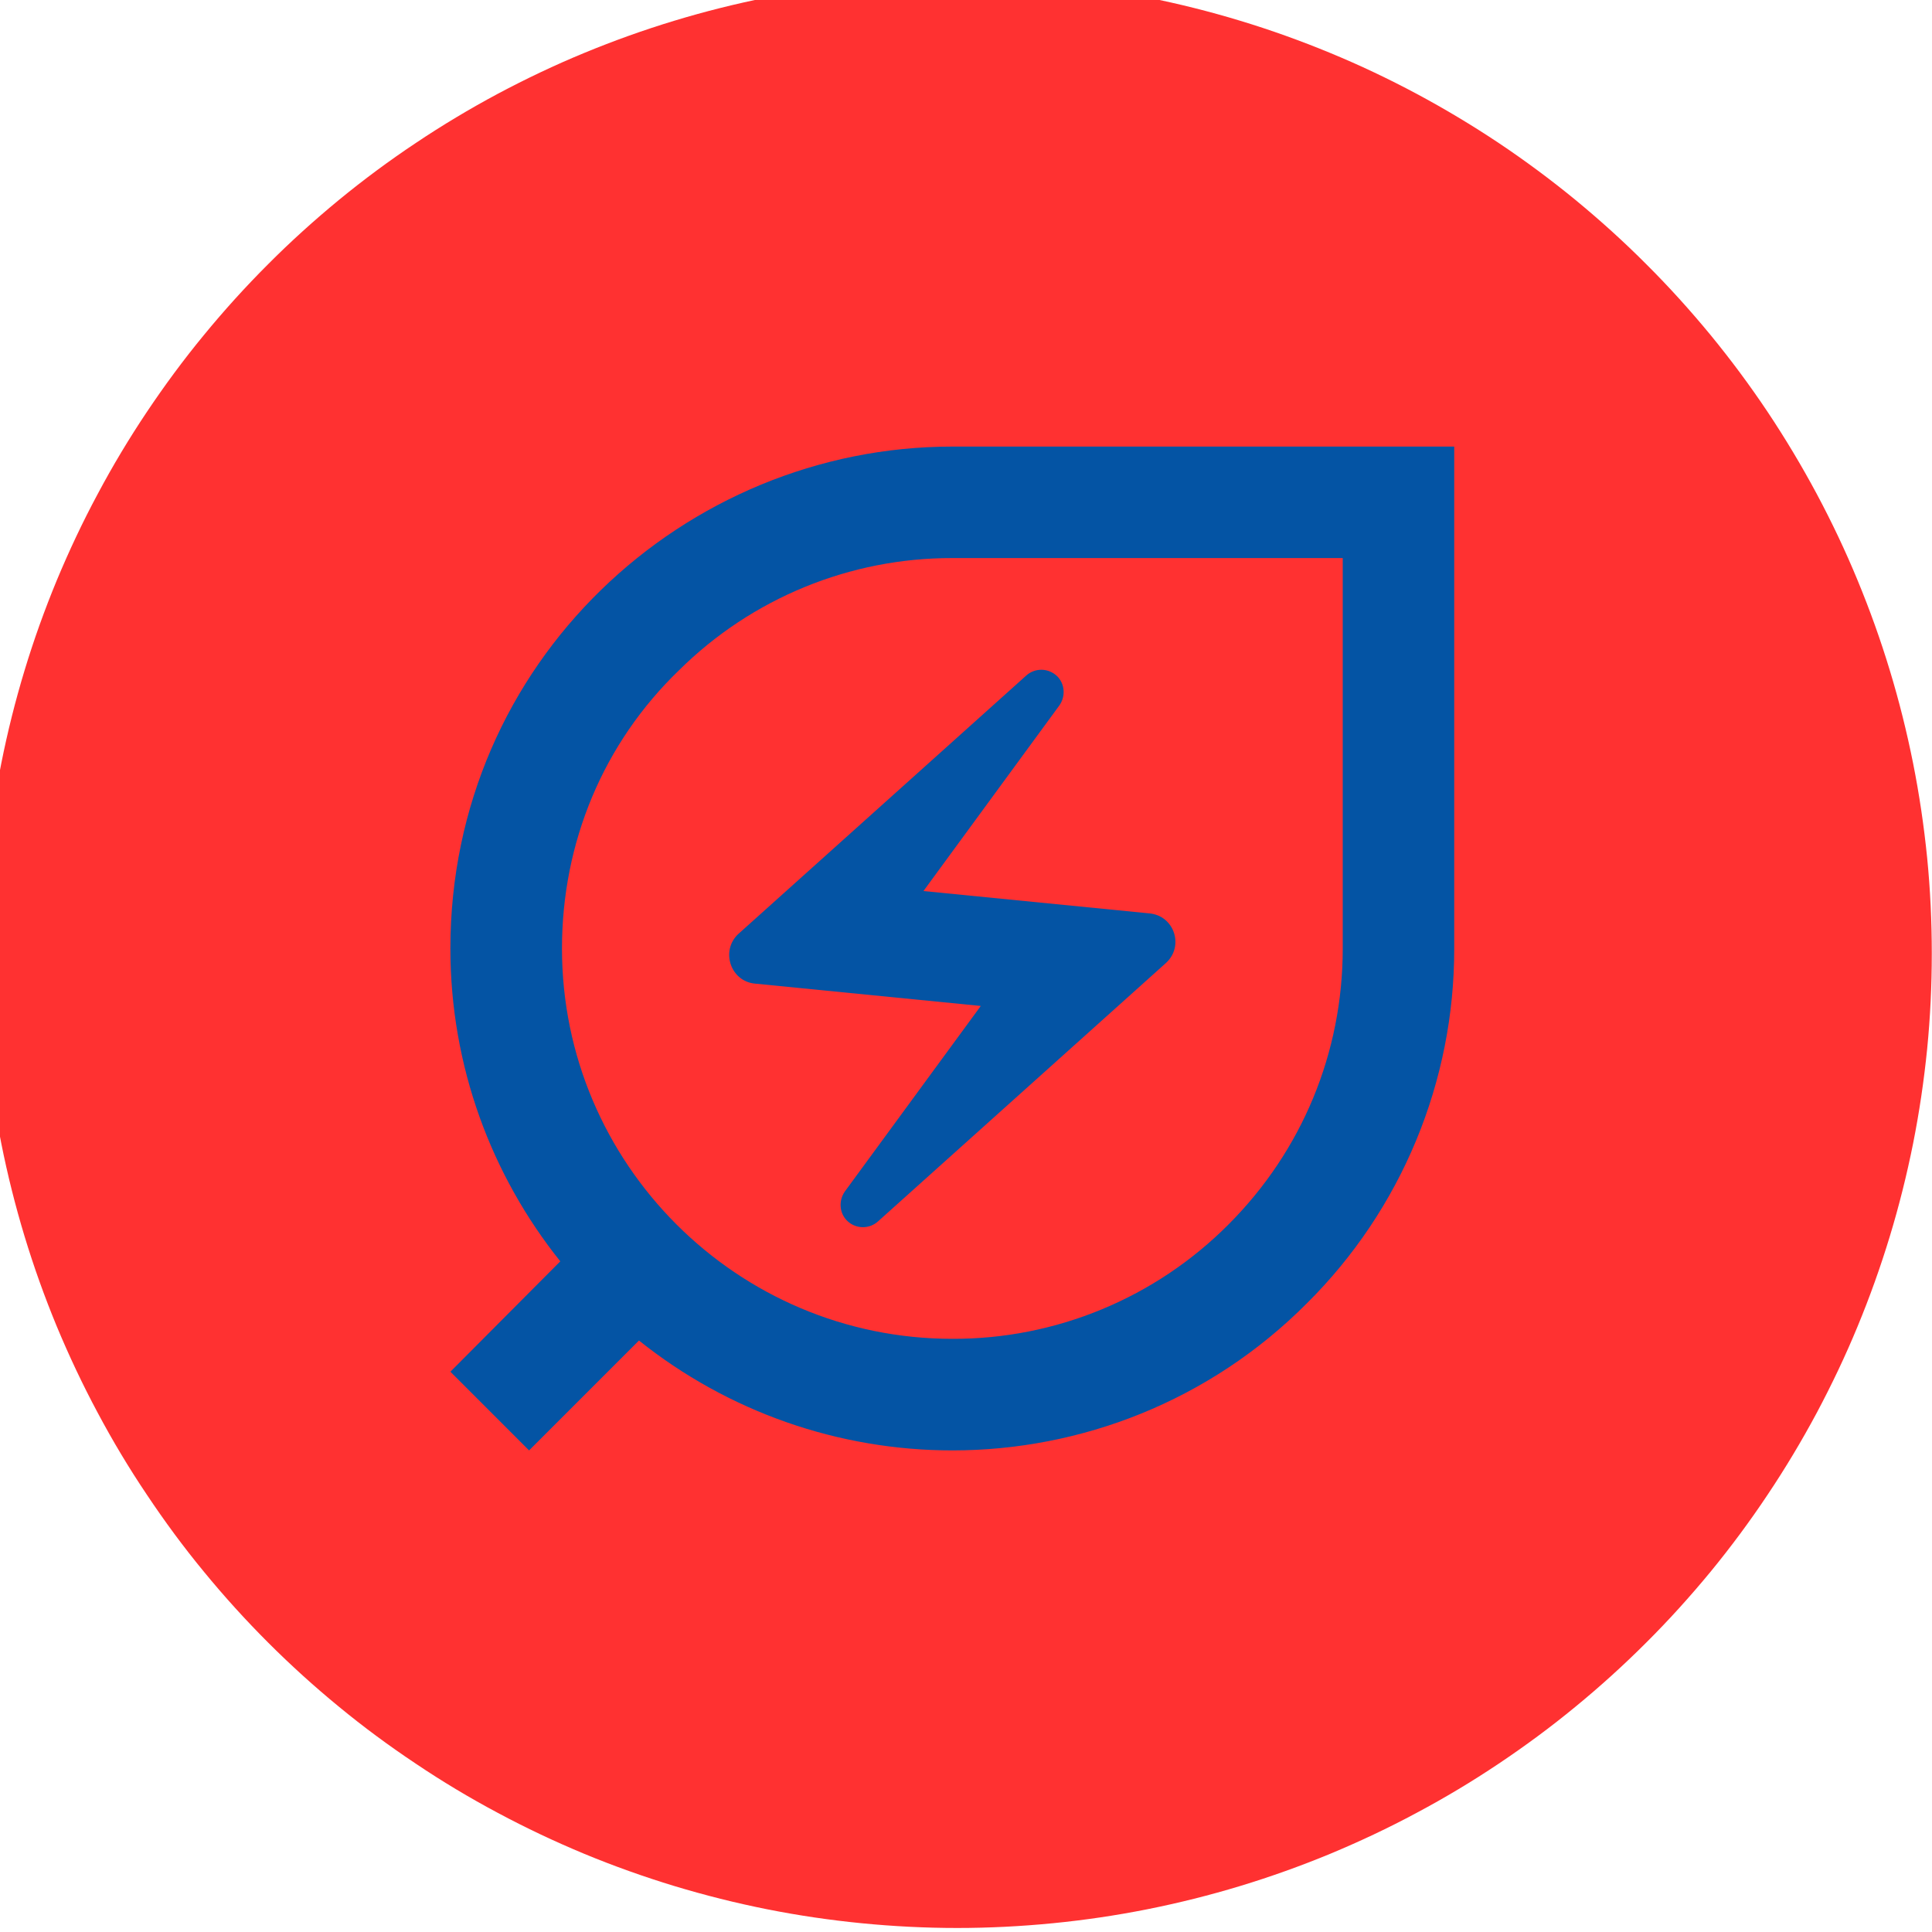 <svg xmlns="http://www.w3.org/2000/svg" xmlns:xlink="http://www.w3.org/1999/xlink" width="100" zoomAndPan="magnify" viewBox="0 0 75 75" height="100" preserveAspectRatio="xMidYMid meet" version="1.2"><defs><clipPath id="1476e236e9"><path d="M 0 0 L 75 0 L 75 74.926 L 0 74.926 Z M 0 0 "/></clipPath></defs><g id="e73dfd4411"><g clip-rule="nonzero" clip-path="url(#1476e236e9)"><path style=" stroke:none;fill-rule:nonzero;fill:#ff3131;fill-opacity:1;" d="M 37.16 -0.824 C 38.398 -0.824 39.633 -0.766 40.867 -0.645 C 42.102 -0.52 43.324 -0.34 44.539 -0.098 C 45.754 0.145 46.957 0.445 48.141 0.805 C 49.328 1.164 50.492 1.582 51.637 2.055 C 52.781 2.527 53.902 3.059 54.992 3.641 C 56.086 4.227 57.148 4.863 58.18 5.551 C 59.207 6.238 60.203 6.977 61.16 7.762 C 62.117 8.551 63.035 9.379 63.91 10.258 C 64.789 11.133 65.617 12.051 66.406 13.008 C 67.191 13.965 67.93 14.961 68.617 15.988 C 69.305 17.02 69.941 18.082 70.527 19.176 C 71.109 20.266 71.641 21.387 72.113 22.531 C 72.586 23.676 73.004 24.84 73.363 26.027 C 73.723 27.211 74.023 28.414 74.266 29.629 C 74.508 30.844 74.688 32.066 74.812 33.301 C 74.934 34.535 74.992 35.77 74.992 37.008 C 74.992 38.25 74.934 39.484 74.812 40.719 C 74.688 41.949 74.508 43.176 74.266 44.391 C 74.023 45.605 73.723 46.805 73.363 47.992 C 73.004 49.176 72.586 50.344 72.113 51.488 C 71.641 52.633 71.109 53.75 70.527 54.844 C 69.941 55.938 69.305 57 68.617 58.027 C 67.93 59.059 67.191 60.055 66.406 61.012 C 65.617 61.969 64.789 62.887 63.91 63.762 C 63.035 64.637 62.117 65.469 61.16 66.254 C 60.203 67.043 59.207 67.777 58.18 68.465 C 57.148 69.156 56.086 69.793 54.992 70.375 C 53.902 70.961 52.781 71.488 51.637 71.965 C 50.492 72.438 49.328 72.855 48.141 73.215 C 46.957 73.574 45.754 73.875 44.539 74.117 C 43.324 74.359 42.102 74.539 40.867 74.66 C 39.633 74.781 38.398 74.844 37.16 74.844 C 35.918 74.844 34.684 74.781 33.449 74.66 C 32.219 74.539 30.992 74.359 29.777 74.117 C 28.562 73.875 27.363 73.574 26.176 73.215 C 24.992 72.855 23.824 72.438 22.68 71.965 C 21.535 71.488 20.418 70.961 19.324 70.375 C 18.23 69.793 17.168 69.156 16.141 68.465 C 15.109 67.777 14.113 67.043 13.156 66.254 C 12.199 65.469 11.281 64.637 10.406 63.762 C 9.531 62.887 8.699 61.969 7.914 61.012 C 7.125 60.055 6.391 59.059 5.703 58.027 C 5.012 57 4.375 55.938 3.793 54.844 C 3.207 53.75 2.68 52.633 2.203 51.488 C 1.73 50.344 1.312 49.176 0.953 47.992 C 0.594 46.805 0.293 45.605 0.051 44.391 C -0.191 43.176 -0.371 41.949 -0.492 40.719 C -0.613 39.484 -0.676 38.25 -0.676 37.008 C -0.676 35.77 -0.613 34.535 -0.492 33.301 C -0.371 32.066 -0.191 30.844 0.051 29.629 C 0.293 28.414 0.594 27.211 0.953 26.027 C 1.312 24.84 1.73 23.676 2.203 22.531 C 2.68 21.387 3.207 20.266 3.793 19.176 C 4.375 18.082 5.012 17.02 5.703 15.988 C 6.391 14.961 7.125 13.965 7.914 13.008 C 8.699 12.051 9.531 11.133 10.406 10.258 C 11.281 9.379 12.199 8.551 13.156 7.762 C 14.113 6.977 15.109 6.238 16.141 5.551 C 17.168 4.863 18.23 4.227 19.324 3.641 C 20.418 3.059 21.535 2.527 22.68 2.055 C 23.824 1.582 24.992 1.164 26.176 0.805 C 27.363 0.445 28.562 0.145 29.777 -0.098 C 30.992 -0.34 32.219 -0.52 33.449 -0.645 C 34.684 -0.766 35.918 -0.824 37.16 -0.824 Z M 37.16 -0.824 "/></g><path style=" stroke:none;fill-rule:nonzero;fill:#0454a4;fill-opacity:1;" d="M 36.969 17.336 C 26.578 17.336 17.484 25.691 17.484 36.82 C 17.484 41.41 19.086 45.633 21.75 48.965 L 17.484 53.25 L 20.539 56.305 L 24.805 52.039 C 28.258 54.801 32.547 56.305 36.969 56.305 C 41.949 56.305 46.949 54.398 50.738 50.59 C 52.555 48.785 53.992 46.641 54.973 44.277 C 55.953 41.914 56.457 39.379 56.453 36.82 L 56.453 17.336 Z M 52.125 36.82 C 52.125 40.867 50.543 44.68 47.688 47.535 C 46.281 48.949 44.613 50.066 42.773 50.828 C 40.934 51.59 38.961 51.98 36.969 51.973 C 28.613 51.973 21.816 45.176 21.816 36.82 C 21.816 32.707 23.418 28.852 26.363 26.016 C 29.184 23.223 32.996 21.656 36.969 21.664 L 52.125 21.664 Z M 52.125 36.82 "/><path style=" stroke:none;fill-rule:nonzero;fill:#0454a4;fill-opacity:1;" d="M 29.309 38.184 L 38.074 39.051 L 32.793 46.258 C 32.555 46.605 32.578 47.082 32.879 47.383 C 33.203 47.711 33.746 47.73 34.094 47.406 L 45.262 37.383 C 45.977 36.734 45.59 35.543 44.613 35.457 L 35.848 34.59 L 41.129 27.379 C 41.367 27.035 41.344 26.559 41.043 26.254 C 40.883 26.098 40.664 26.004 40.441 26 C 40.215 25.996 39.996 26.078 39.828 26.234 L 28.66 36.258 C 27.965 36.906 28.355 38.098 29.309 38.184 Z M 29.309 38.184 "/></g></svg>